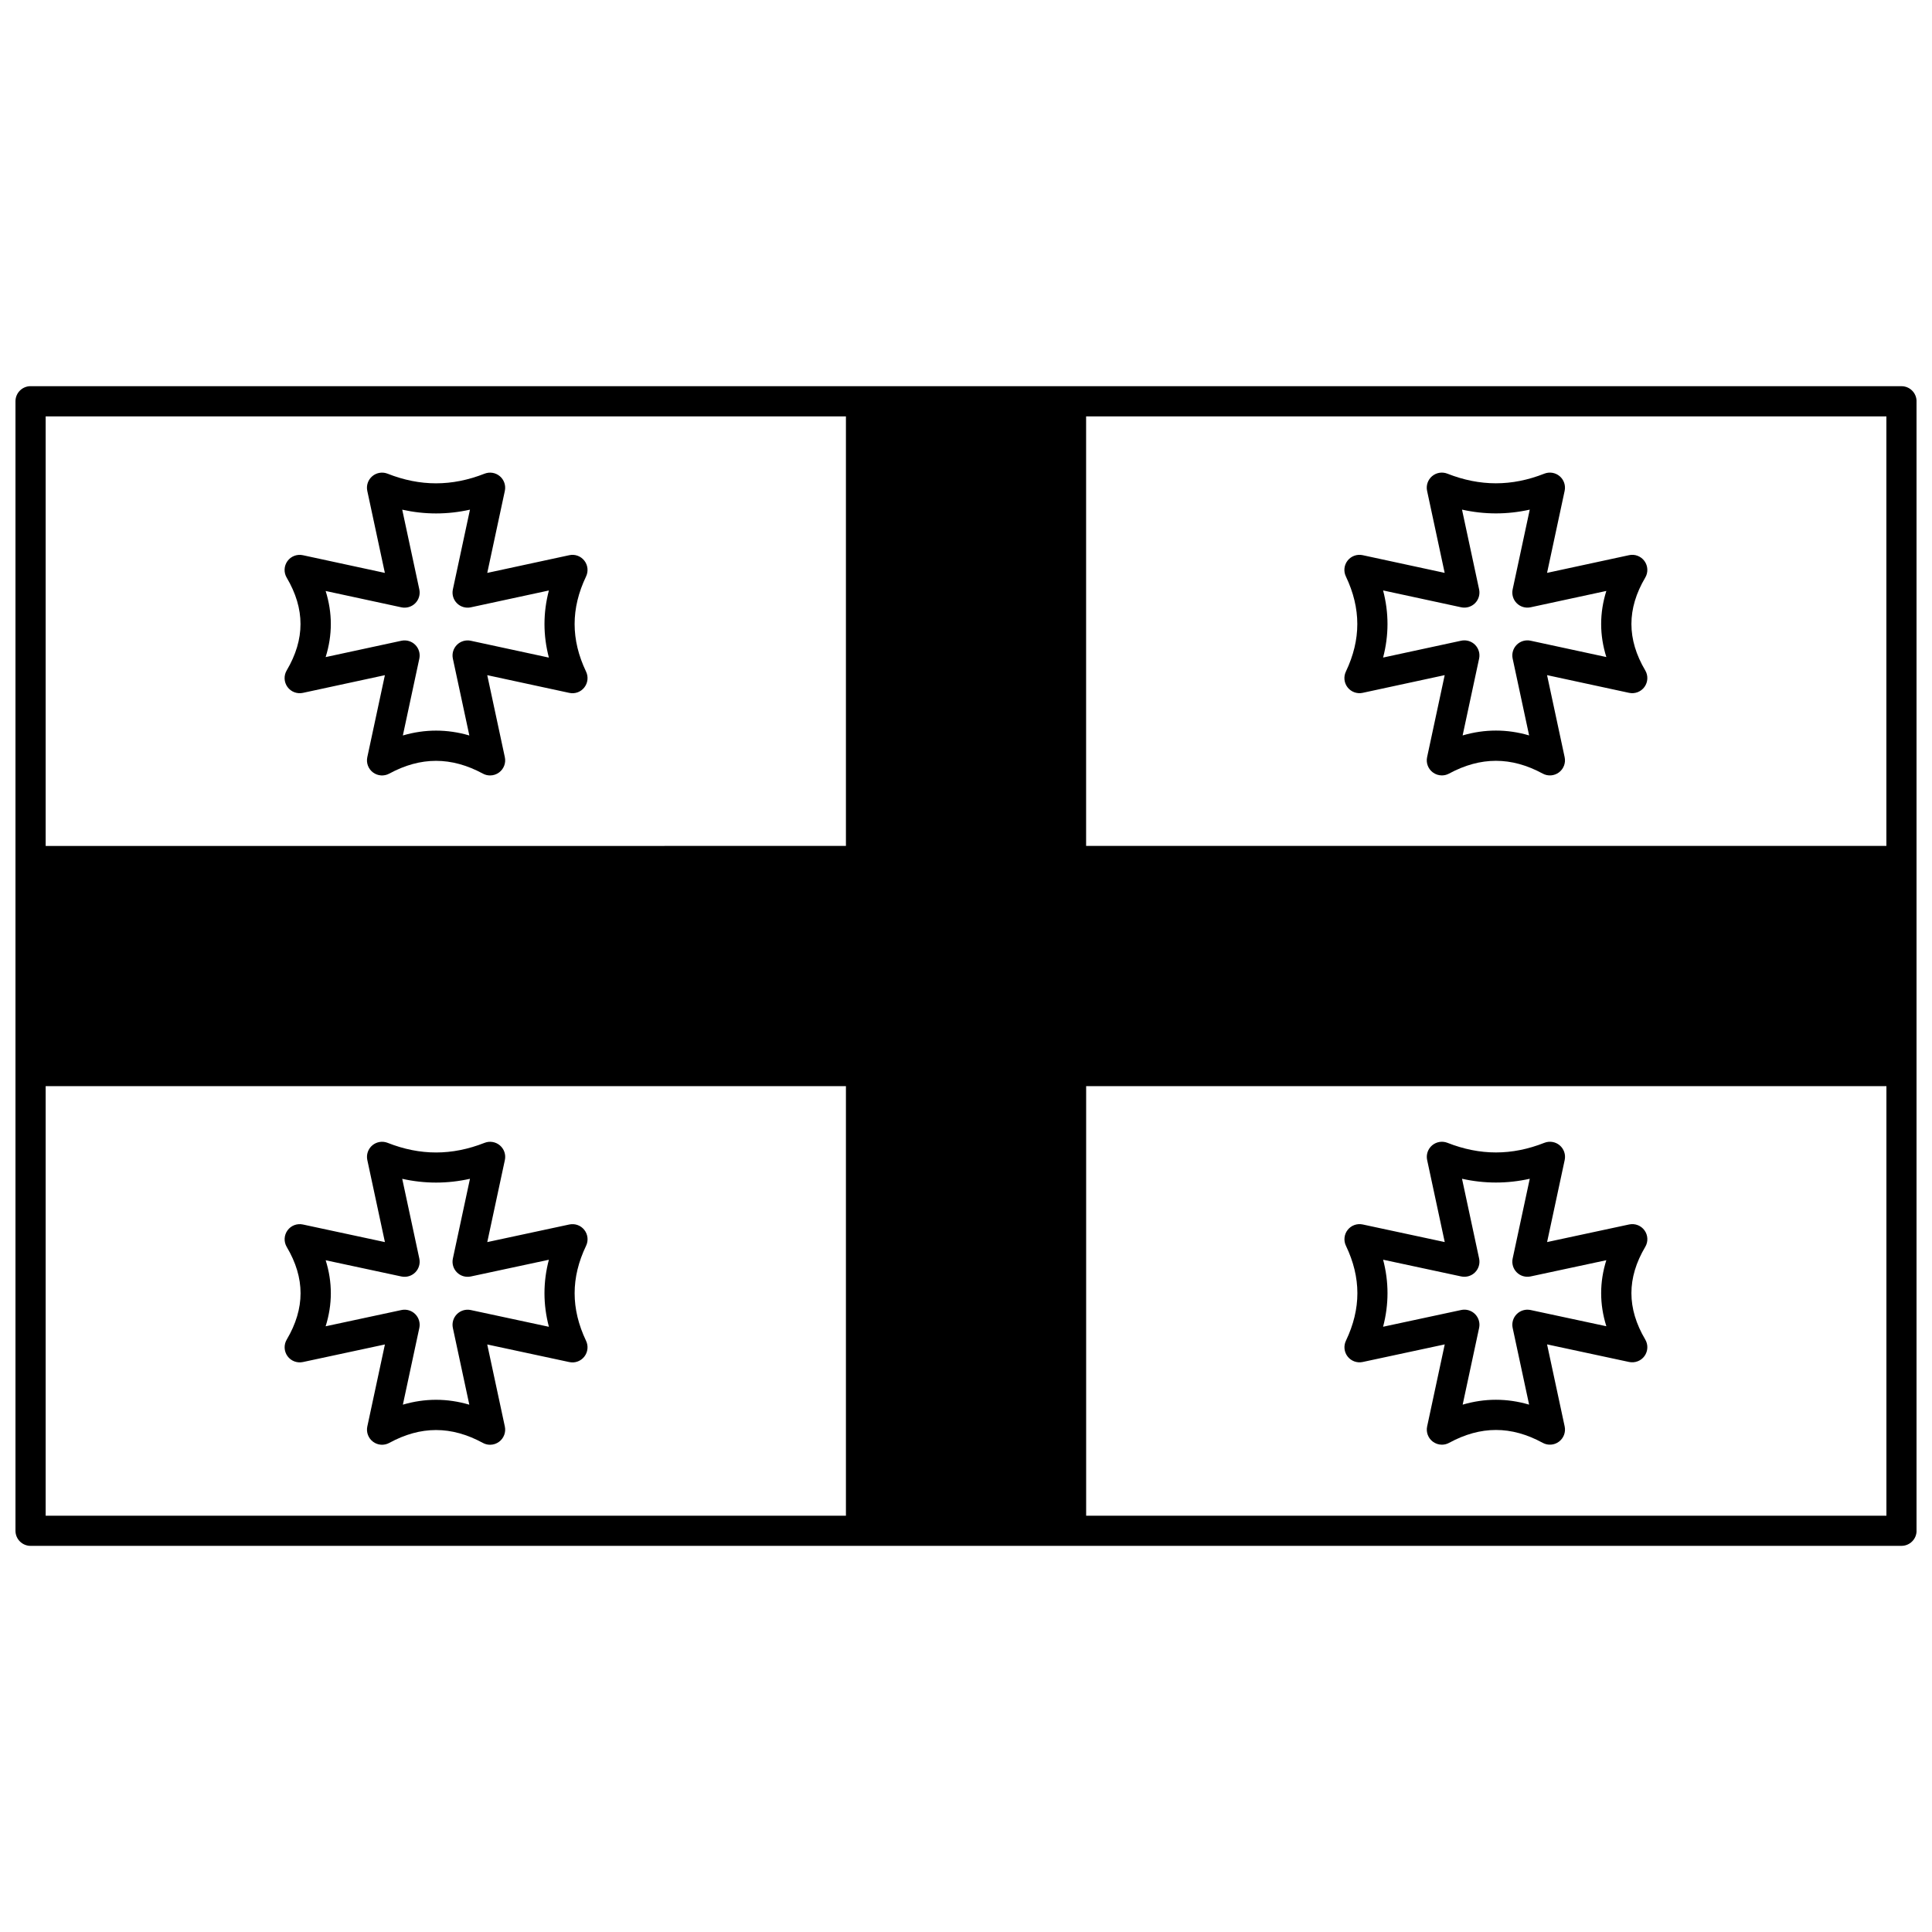 <?xml version="1.0" encoding="UTF-8"?>
<!-- Uploaded to: ICON Repo, www.svgrepo.com, Generator: ICON Repo Mixer Tools -->
<svg width="800px" height="800px" version="1.1" viewBox="144 144 512 512" xmlns="http://www.w3.org/2000/svg">
 <defs>
  <clipPath id="a">
   <path d="m148.09 246h503.81v308h-503.81z"/>
  </clipPath>
 </defs>
 <g clip-path="url(#a)">
  <path d="m647.91 246.34h-495.81c-2.211 0-4 1.793-4 4v299.33c0 2.207 1.789 4 4 4h275.74l220.07-0.004c2.211 0 4-1.793 4-4l-0.004-299.32c0-2.207-1.785-4-3.996-4zm-4 121.84h-212.08v-113.84h212.08zm-275.73-113.84v113.84l-212.08 0.004v-113.84zm-212.08 177.5h212.08v113.84h-212.08zm275.74 113.84v-113.84h212.08v113.84z"/>
 </g>
 <path d="m220.18 326.05c0.926 1.289 2.527 1.898 4.082 1.57l21.738-4.691-4.66 21.738c-0.328 1.523 0.262 3.102 1.512 4.039 1.25 0.934 2.926 1.055 4.301 0.316 8.332-4.523 16.445-4.516 24.828 0 0.59 0.324 1.246 0.48 1.898 0.48 0.848 0 1.691-0.27 2.398-0.801 1.25-0.938 1.84-2.512 1.512-4.035l-4.66-21.738 21.738 4.691c1.5 0.328 3.039-0.227 3.977-1.426 0.945-1.195 1.129-2.828 0.473-4.203-4.047-8.484-4.047-16.738 0-25.227 0.656-1.375 0.473-3.004-0.473-4.203-0.945-1.199-2.492-1.754-3.977-1.426l-21.738 4.691 4.66-21.734c0.309-1.441-0.199-2.93-1.32-3.887-1.129-0.953-2.676-1.211-4.055-0.672-8.668 3.406-17.078 3.406-25.699 0-1.371-0.535-2.926-0.285-4.055 0.668-1.125 0.957-1.633 2.445-1.324 3.891l4.66 21.734-21.738-4.691c-1.555-0.332-3.156 0.281-4.082 1.566-0.926 1.289-1.012 3.004-0.203 4.375 4.887 8.277 4.887 16.324 0 24.602-0.805 1.367-0.723 3.082 0.207 4.371zm10.117-25.434 20.074 4.332c1.324 0.285 2.711-0.121 3.672-1.078 0.961-0.961 1.367-2.34 1.082-3.668l-4.531-21.133c5.965 1.328 11.98 1.332 17.953-0.004l-4.531 21.137c-0.285 1.328 0.121 2.707 1.082 3.668 0.961 0.961 2.344 1.363 3.672 1.078l20.691-4.465c-1.555 5.922-1.555 11.867 0 17.789l-20.691-4.465c-1.328-0.285-2.711 0.117-3.672 1.078-0.961 0.961-1.367 2.34-1.082 3.668l4.367 20.355c-2.938-0.859-5.887-1.289-8.828-1.289-2.93 0-5.871 0.43-8.793 1.285l4.363-20.352c0.285-1.328-0.121-2.707-1.082-3.668-0.961-0.965-2.348-1.363-3.672-1.078l-20.074 4.332c1.832-5.836 1.832-11.691 0-17.523z"/>
 <path d="m299.32 474.14c0.656-1.375 0.477-3.008-0.469-4.203-0.941-1.195-2.465-1.75-3.977-1.434l-21.742 4.664 4.664-21.746c0.309-1.441-0.199-2.934-1.324-3.887-1.125-0.949-2.684-1.207-4.051-0.672-8.668 3.41-17.07 3.41-25.699 0-1.371-0.535-2.926-0.285-4.055 0.668-1.125 0.953-1.633 2.445-1.324 3.891l4.664 21.746-21.742-4.664c-1.57-0.332-3.156 0.285-4.082 1.574-0.926 1.293-1.004 3.008-0.195 4.375 4.887 8.246 4.887 16.277-0.004 24.559-0.805 1.367-0.727 3.082 0.199 4.371 0.926 1.289 2.516 1.895 4.082 1.574l21.742-4.664-4.664 21.742c-0.328 1.527 0.266 3.106 1.52 4.043 1.25 0.938 2.93 1.055 4.305 0.305 8.328-4.547 16.441-4.543 24.801 0.004 0.598 0.328 1.25 0.488 1.91 0.488 0.848 0 1.688-0.27 2.394-0.797 1.25-0.938 1.844-2.512 1.516-4.039l-4.664-21.742 21.742 4.664c1.508 0.324 3.035-0.234 3.977-1.43 0.941-1.195 1.125-2.824 0.469-4.199-4.039-8.5-4.039-16.738 0.008-25.191zm-30.555 17.035c-1.352-0.285-2.711 0.129-3.668 1.082-0.961 0.961-1.367 2.34-1.082 3.668l4.359 20.332c-2.934-0.863-5.883-1.297-8.82-1.297-2.93 0-5.867 0.43-8.789 1.289l4.359-20.324c0.285-1.328-0.121-2.707-1.082-3.668-0.961-0.961-2.328-1.371-3.668-1.082l-20.078 4.305c1.832-5.828 1.836-11.68 0.008-17.5l20.07 4.301c1.344 0.281 2.707-0.125 3.668-1.082 0.961-0.961 1.367-2.34 1.082-3.668l-4.531-21.133c5.973 1.332 11.973 1.332 17.953-0.004l-4.531 21.137c-0.285 1.328 0.121 2.707 1.082 3.668 0.957 0.957 2.316 1.359 3.668 1.082l20.691-4.434c-1.555 5.906-1.551 11.848 0.008 17.766z"/>
 <path d="m500.67 321.98c-0.656 1.375-0.473 3.008 0.473 4.203 0.941 1.195 2.488 1.746 3.977 1.426l21.738-4.691-4.66 21.738c-0.328 1.523 0.262 3.098 1.512 4.035 0.707 0.531 1.551 0.801 2.398 0.801 0.652 0 1.305-0.16 1.898-0.48 8.375-4.516 16.488-4.519 24.828 0 1.375 0.742 3.051 0.621 4.301-0.316s1.84-2.512 1.512-4.039l-4.66-21.738 21.738 4.691c1.551 0.332 3.152-0.281 4.082-1.57 0.926-1.289 1.012-3.004 0.203-4.371-4.887-8.277-4.887-16.324 0-24.602 0.809-1.367 0.727-3.082-0.203-4.375-0.934-1.289-2.539-1.906-4.082-1.566l-21.738 4.691 4.66-21.734c0.309-1.441-0.199-2.934-1.324-3.891-1.125-0.953-2.684-1.203-4.055-0.668-8.637 3.41-17.039 3.406-25.699 0-1.379-0.539-2.922-0.281-4.055 0.672-1.121 0.957-1.629 2.445-1.32 3.887l4.66 21.734-21.738-4.691c-1.484-0.32-3.035 0.23-3.977 1.426-0.945 1.195-1.129 2.828-0.473 4.203 4.047 8.488 4.047 16.742 0.004 25.227zm9.863-21.508 20.691 4.465c1.328 0.285 2.711-0.121 3.672-1.078 0.961-0.961 1.367-2.34 1.082-3.668l-4.531-21.137c5.981 1.336 11.988 1.336 17.953 0.004l-4.531 21.133c-0.285 1.328 0.121 2.707 1.082 3.668 0.961 0.961 2.336 1.363 3.672 1.078l20.074-4.332c-1.832 5.832-1.832 11.688 0 17.52l-20.074-4.332c-1.336-0.285-2.711 0.117-3.672 1.078s-1.367 2.34-1.082 3.668l4.363 20.352c-5.859-1.711-11.746-1.711-17.621 0.004l4.367-20.355c0.285-1.328-0.121-2.707-1.082-3.668-0.754-0.754-1.781-1.168-2.828-1.168-0.281 0-0.562 0.027-0.844 0.09l-20.691 4.465c1.555-5.918 1.555-11.863 0-17.785z"/>
 <path d="m579.82 470.07c-0.926-1.293-2.523-1.906-4.082-1.574l-21.742 4.664 4.664-21.746c0.309-1.441-0.199-2.934-1.324-3.891-1.125-0.953-2.684-1.203-4.055-0.668-8.637 3.41-17.039 3.406-25.699 0-1.367-0.535-2.926-0.277-4.051 0.672-1.125 0.953-1.633 2.445-1.324 3.887l4.664 21.746-21.742-4.664c-1.504-0.316-3.039 0.238-3.977 1.434-0.945 1.195-1.125 2.828-0.469 4.203 4.051 8.453 4.051 16.688 0 25.18-0.656 1.375-0.473 3.004 0.469 4.199 0.945 1.195 2.469 1.746 3.977 1.43l21.742-4.664-4.664 21.742c-0.328 1.527 0.262 3.102 1.516 4.039 0.707 0.527 1.547 0.797 2.394 0.797 0.656 0 1.312-0.16 1.91-0.488 8.367-4.547 16.473-4.551 24.801-0.004 1.375 0.75 3.059 0.633 4.305-0.305 1.25-0.934 1.848-2.512 1.52-4.043l-4.664-21.742 21.742 4.664c1.562 0.32 3.156-0.289 4.082-1.574 0.922-1.289 1.004-3.004 0.199-4.371-4.891-8.281-4.891-16.312-0.004-24.559 0.812-1.355 0.738-3.07-0.188-4.363zm-30.199 21.098c-1.348-0.285-2.711 0.129-3.668 1.082-0.961 0.961-1.367 2.34-1.082 3.668l4.359 20.324c-5.859-1.719-11.746-1.719-17.609 0.004l4.359-20.332c0.285-1.328-0.121-2.707-1.082-3.668-0.754-0.754-1.773-1.172-2.828-1.172-0.277 0-0.559 0.027-0.84 0.09l-20.699 4.438c1.559-5.918 1.562-11.859 0.008-17.766l20.691 4.434c1.348 0.281 2.711-0.125 3.668-1.082 0.961-0.961 1.367-2.34 1.082-3.668l-4.531-21.137c5.981 1.332 11.988 1.332 17.953 0.004l-4.531 21.133c-0.285 1.328 0.121 2.707 1.082 3.668 0.957 0.957 2.316 1.359 3.668 1.082l20.07-4.301c-1.828 5.82-1.824 11.668 0.008 17.5z"/>
</svg>